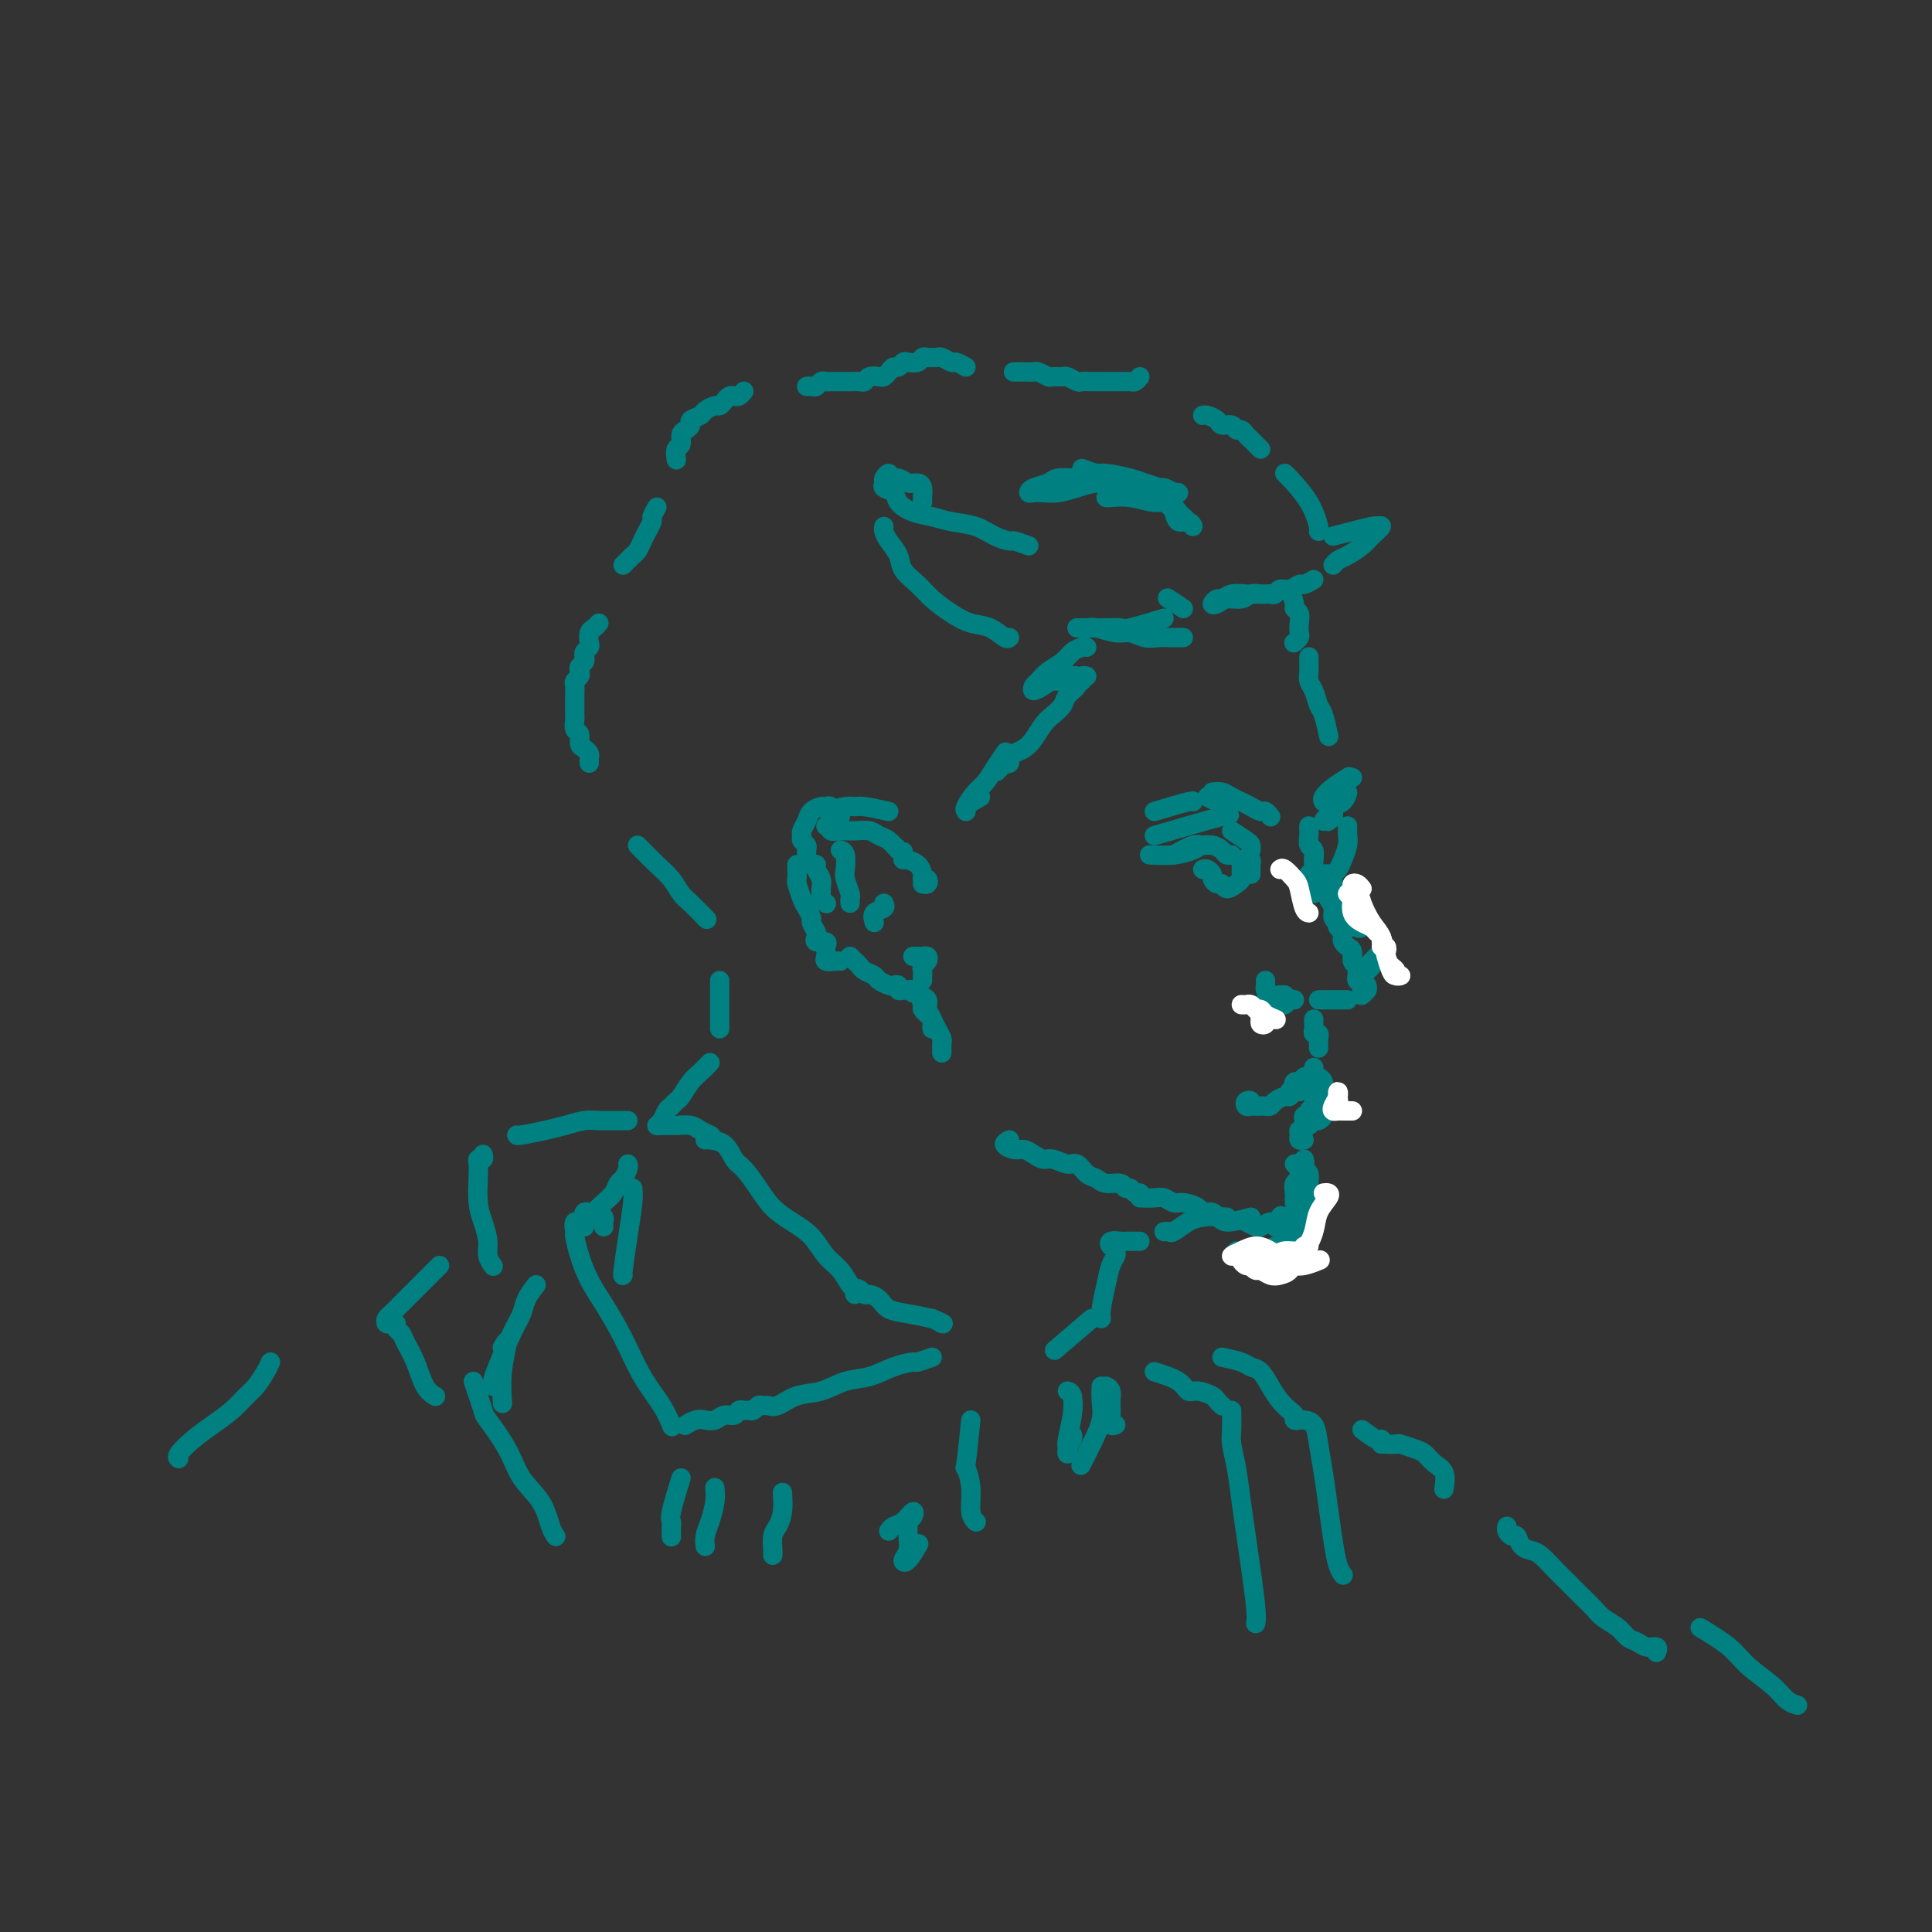<svg viewBox='0 0 400 400' version='1.1' xmlns='http://www.w3.org/2000/svg' xmlns:xlink='http://www.w3.org/1999/xlink'><rect x="0" y="0" width="400" height="400" fill="#333333" stroke="none"/><g fill='none' stroke='rgb(0,128,128)' stroke-width='4' stroke-linecap='round' stroke-linejoin='round'><path d='M273,110c0.113,0.000 0.226,0.000 0,-1c-0.226,-1.000 -0.793,-3.000 -2,-5c-1.207,-2.000 -3.056,-4.000 -4,-5c-0.944,-1.000 -0.984,-1.000 -1,-1c-0.016,0.000 -0.008,0.000 0,0'/><path d='M261,93c-0.755,-0.765 -1.511,-1.529 -2,-2c-0.489,-0.471 -0.712,-0.647 -1,-1c-0.288,-0.353 -0.639,-0.882 -1,-1c-0.361,-0.118 -0.730,0.175 -1,0c-0.270,-0.175 -0.440,-0.817 -1,-1c-0.560,-0.183 -1.509,0.095 -2,0c-0.491,-0.095 -0.523,-0.561 -1,-1c-0.477,-0.439 -1.398,-0.849 -2,-1c-0.602,-0.151 -0.886,-0.043 -1,0c-0.114,0.043 -0.057,0.022 0,0'/><path d='M236,78c-0.336,0.423 -0.671,0.845 -1,1c-0.329,0.155 -0.650,0.041 -1,0c-0.350,-0.041 -0.728,-0.011 -1,0c-0.272,0.011 -0.439,0.003 -1,0c-0.561,-0.003 -1.516,-0.001 -2,0c-0.484,0.001 -0.496,0.001 -1,0c-0.504,-0.001 -1.501,-0.004 -2,0c-0.499,0.004 -0.500,0.015 -1,0c-0.500,-0.015 -1.500,-0.057 -2,0c-0.500,0.057 -0.500,0.212 -1,0c-0.500,-0.212 -1.500,-0.793 -2,-1c-0.500,-0.207 -0.500,-0.041 -1,0c-0.500,0.041 -1.498,-0.041 -2,0c-0.502,0.041 -0.506,0.207 -1,0c-0.494,-0.207 -1.478,-0.788 -2,-1c-0.522,-0.212 -0.583,-0.057 -1,0c-0.417,0.057 -1.189,0.015 -2,0c-0.811,-0.015 -1.660,-0.004 -2,0c-0.340,0.004 -0.170,0.002 0,0'/><path d='M200,76c-0.786,-0.453 -1.573,-0.906 -2,-1c-0.427,-0.094 -0.496,0.171 -1,0c-0.504,-0.171 -1.445,-0.779 -2,-1c-0.555,-0.221 -0.725,-0.056 -1,0c-0.275,0.056 -0.655,0.001 -1,0c-0.345,-0.001 -0.656,0.051 -1,0c-0.344,-0.051 -0.722,-0.206 -1,0c-0.278,0.206 -0.456,0.772 -1,1c-0.544,0.228 -1.455,0.116 -2,0c-0.545,-0.116 -0.724,-0.238 -1,0c-0.276,0.238 -0.650,0.834 -1,1c-0.350,0.166 -0.675,-0.100 -1,0c-0.325,0.100 -0.651,0.567 -1,1c-0.349,0.433 -0.723,0.834 -1,1c-0.277,0.166 -0.459,0.097 -1,0c-0.541,-0.097 -1.440,-0.222 -2,0c-0.560,0.222 -0.779,0.792 -1,1c-0.221,0.208 -0.444,0.056 -1,0c-0.556,-0.056 -1.444,-0.015 -2,0c-0.556,0.015 -0.779,0.003 -1,0c-0.221,-0.003 -0.441,0.003 -1,0c-0.559,-0.003 -1.459,-0.015 -2,0c-0.541,0.015 -0.723,0.057 -1,0c-0.277,-0.057 -0.649,-0.211 -1,0c-0.351,0.211 -0.682,0.789 -1,1c-0.318,0.211 -0.624,0.057 -1,0c-0.376,-0.057 -0.822,-0.016 -1,0c-0.178,0.016 -0.089,0.008 0,0'/><path d='M154,81c-0.334,0.417 -0.667,0.834 -1,1c-0.333,0.166 -0.665,0.082 -1,0c-0.335,-0.082 -0.671,-0.163 -1,0c-0.329,0.163 -0.650,0.568 -1,1c-0.350,0.432 -0.728,0.889 -1,1c-0.272,0.111 -0.436,-0.125 -1,0c-0.564,0.125 -1.527,0.611 -2,1c-0.473,0.389 -0.456,0.680 -1,1c-0.544,0.320 -1.647,0.667 -2,1c-0.353,0.333 0.045,0.651 0,1c-0.045,0.349 -0.534,0.728 -1,1c-0.466,0.272 -0.909,0.438 -1,1c-0.091,0.562 0.172,1.522 0,2c-0.172,0.478 -0.777,0.475 -1,1c-0.223,0.525 -0.064,1.579 0,2c0.064,0.421 0.032,0.211 0,0'/><path d='M136,105c-0.447,0.780 -0.893,1.561 -1,2c-0.107,0.439 0.126,0.537 0,1c-0.126,0.463 -0.611,1.290 -1,2c-0.389,0.710 -0.682,1.304 -1,2c-0.318,0.696 -0.660,1.493 -1,2c-0.340,0.507 -0.679,0.724 -1,1c-0.321,0.276 -0.625,0.613 -1,1c-0.375,0.387 -0.821,0.825 -1,1c-0.179,0.175 -0.089,0.088 0,0'/><path d='M124,129c-0.312,0.364 -0.623,0.727 -1,1c-0.377,0.273 -0.819,0.454 -1,1c-0.181,0.546 -0.100,1.456 0,2c0.100,0.544 0.219,0.723 0,1c-0.219,0.277 -0.777,0.652 -1,1c-0.223,0.348 -0.111,0.671 0,1c0.111,0.329 0.222,0.666 0,1c-0.222,0.334 -0.778,0.666 -1,1c-0.222,0.334 -0.112,0.671 0,1c0.112,0.329 0.226,0.650 0,1c-0.226,0.350 -0.793,0.727 -1,1c-0.207,0.273 -0.056,0.440 0,1c0.056,0.560 0.015,1.511 0,2c-0.015,0.489 -0.005,0.516 0,1c0.005,0.484 0.005,1.424 0,2c-0.005,0.576 -0.016,0.788 0,1c0.016,0.212 0.060,0.424 0,1c-0.060,0.576 -0.222,1.516 0,2c0.222,0.484 0.830,0.511 1,1c0.170,0.489 -0.098,1.441 0,2c0.098,0.559 0.562,0.724 1,1c0.438,0.276 0.849,0.662 1,1c0.151,0.338 0.041,0.630 0,1c-0.041,0.370 -0.012,0.820 0,1c0.012,0.180 0.006,0.090 0,0'/><path d='M132,175c1.402,1.432 2.803,2.864 4,4c1.197,1.136 2.188,1.976 3,3c0.812,1.024 1.444,2.233 2,3c0.556,0.767 1.034,1.091 2,2c0.966,0.909 2.419,2.403 3,3c0.581,0.597 0.291,0.299 0,0'/><path d='M276,111c3.312,-0.858 6.623,-1.717 8,-2c1.377,-0.283 0.818,0.008 1,0c0.182,-0.008 1.104,-0.315 1,0c-0.104,0.315 -1.233,1.251 -2,2c-0.767,0.749 -1.172,1.311 -2,2c-0.828,0.689 -2.077,1.504 -3,2c-0.923,0.496 -1.518,0.672 -2,1c-0.482,0.328 -0.852,0.808 -1,1c-0.148,0.192 -0.074,0.096 0,0'/><path d='M272,120c-0.778,0.455 -1.556,0.910 -2,1c-0.444,0.090 -0.553,-0.186 -1,0c-0.447,0.186 -1.232,0.835 -2,1c-0.768,0.165 -1.518,-0.152 -2,0c-0.482,0.152 -0.694,0.773 -1,1c-0.306,0.227 -0.704,0.060 -1,0c-0.296,-0.060 -0.489,-0.012 -1,0c-0.511,0.012 -1.341,-0.012 -2,0c-0.659,0.012 -1.148,0.059 -2,0c-0.852,-0.059 -2.068,-0.225 -3,0c-0.932,0.225 -1.579,0.841 -2,1c-0.421,0.159 -0.614,-0.138 -1,0c-0.386,0.138 -0.963,0.713 -1,1c-0.037,0.287 0.466,0.287 1,0c0.534,-0.287 1.099,-0.862 2,-1c0.901,-0.138 2.136,0.159 3,0c0.864,-0.159 1.355,-0.775 2,-1c0.645,-0.225 1.443,-0.061 2,0c0.557,0.061 0.873,0.017 1,0c0.127,-0.017 0.063,-0.009 0,0'/><path d='M241,128c-2.802,0.845 -5.604,1.691 -7,2c-1.396,0.309 -1.385,0.083 -2,0c-0.615,-0.083 -1.857,-0.022 -3,0c-1.143,0.022 -2.187,0.005 -3,0c-0.813,-0.005 -1.396,0.003 -2,0c-0.604,-0.003 -1.228,-0.016 -1,0c0.228,0.016 1.310,0.061 2,0c0.690,-0.061 0.990,-0.226 2,0c1.010,0.226 2.732,0.845 4,1c1.268,0.155 2.084,-0.155 3,0c0.916,0.155 1.934,0.774 3,1c1.066,0.226 2.181,0.061 3,0c0.819,-0.061 1.343,-0.016 2,0c0.657,0.016 1.446,0.004 2,0c0.554,-0.004 0.873,-0.001 1,0c0.127,0.001 0.064,0.001 0,0'/><path d='M245,126c-1.250,-0.833 -2.500,-1.667 -3,-2c-0.500,-0.333 -0.250,-0.167 0,0'/><path d='M224,97c1.174,0.446 2.349,0.893 3,1c0.651,0.107 0.780,-0.125 2,0c1.220,0.125 3.531,0.608 5,1c1.469,0.392 2.097,0.693 3,1c0.903,0.307 2.082,0.619 3,1c0.918,0.381 1.575,0.830 2,1c0.425,0.170 0.616,0.060 1,0c0.384,-0.060 0.959,-0.071 1,0c0.041,0.071 -0.451,0.226 -1,0c-0.549,-0.226 -1.154,-0.831 -2,-1c-0.846,-0.169 -1.933,0.099 -3,0c-1.067,-0.099 -2.114,-0.563 -3,-1c-0.886,-0.437 -1.612,-0.846 -3,-1c-1.388,-0.154 -3.440,-0.053 -5,0c-1.560,0.053 -2.629,0.056 -4,0c-1.371,-0.056 -3.045,-0.173 -4,0c-0.955,0.173 -1.193,0.635 -2,1c-0.807,0.365 -2.184,0.635 -3,1c-0.816,0.365 -1.072,0.827 -1,1c0.072,0.173 0.472,0.057 1,0c0.528,-0.057 1.184,-0.053 2,0c0.816,0.053 1.793,0.157 3,0c1.207,-0.157 2.645,-0.575 4,-1c1.355,-0.425 2.628,-0.858 4,-1c1.372,-0.142 2.843,0.006 4,0c1.157,-0.006 2.001,-0.167 3,0c0.999,0.167 2.154,0.660 3,1c0.846,0.340 1.385,0.526 2,1c0.615,0.474 1.308,1.237 2,2'/><path d='M241,104c1.502,0.945 1.759,1.308 2,2c0.241,0.692 0.468,1.713 1,2c0.532,0.287 1.370,-0.159 2,0c0.630,0.159 1.053,0.925 1,1c-0.053,0.075 -0.582,-0.539 -1,-1c-0.418,-0.461 -0.726,-0.768 -1,-1c-0.274,-0.232 -0.515,-0.388 -1,-1c-0.485,-0.612 -1.216,-1.681 -2,-2c-0.784,-0.319 -1.622,0.111 -3,0c-1.378,-0.111 -3.297,-0.762 -5,-1c-1.703,-0.238 -3.189,-0.064 -4,0c-0.811,0.064 -0.946,0.018 -1,0c-0.054,-0.018 -0.027,-0.009 0,0'/><path d='M213,113c-1.222,-0.438 -2.445,-0.877 -3,-1c-0.555,-0.123 -0.444,0.069 -1,0c-0.556,-0.069 -1.779,-0.399 -3,-1c-1.221,-0.601 -2.439,-1.473 -4,-2c-1.561,-0.527 -3.464,-0.708 -5,-1c-1.536,-0.292 -2.707,-0.694 -4,-1c-1.293,-0.306 -2.710,-0.516 -4,-1c-1.290,-0.484 -2.452,-1.242 -3,-2c-0.548,-0.758 -0.482,-1.514 -1,-2c-0.518,-0.486 -1.618,-0.700 -2,-1c-0.382,-0.300 -0.044,-0.684 0,-1c0.044,-0.316 -0.207,-0.564 0,-1c0.207,-0.436 0.871,-1.060 1,-1c0.129,0.060 -0.277,0.803 0,1c0.277,0.197 1.237,-0.151 2,0c0.763,0.151 1.329,0.801 2,1c0.671,0.199 1.448,-0.052 2,0c0.552,0.052 0.880,0.406 1,1c0.120,0.594 0.032,1.429 0,2c-0.032,0.571 -0.009,0.877 0,1c0.009,0.123 0.005,0.061 0,0'/><path d='M183,109c-0.055,0.268 -0.111,0.536 0,1c0.111,0.464 0.388,1.124 1,2c0.612,0.876 1.559,1.967 2,3c0.441,1.033 0.375,2.007 1,3c0.625,0.993 1.941,2.005 3,3c1.059,0.995 1.859,1.973 3,3c1.141,1.027 2.621,2.103 4,3c1.379,0.897 2.657,1.613 4,2c1.343,0.387 2.752,0.444 4,1c1.248,0.556 2.336,1.611 3,2c0.664,0.389 0.904,0.111 1,0c0.096,-0.111 0.048,-0.056 0,0'/><path d='M225,134c-0.236,-0.065 -0.473,-0.130 -1,0c-0.527,0.130 -1.346,0.454 -2,1c-0.654,0.546 -1.144,1.314 -2,2c-0.856,0.686 -2.080,1.291 -3,2c-0.920,0.709 -1.537,1.520 -2,2c-0.463,0.480 -0.774,0.627 -1,1c-0.226,0.373 -0.369,0.972 0,1c0.369,0.028 1.251,-0.514 2,-1c0.749,-0.486 1.366,-0.915 2,-1c0.634,-0.085 1.285,0.174 2,0c0.715,-0.174 1.494,-0.780 2,-1c0.506,-0.220 0.739,-0.055 1,0c0.261,0.055 0.549,0.000 1,0c0.451,-0.000 1.065,0.055 1,0c-0.065,-0.055 -0.809,-0.219 -1,0c-0.191,0.219 0.171,0.821 0,1c-0.171,0.179 -0.875,-0.065 -1,0c-0.125,0.065 0.328,0.439 0,1c-0.328,0.561 -1.439,1.309 -2,2c-0.561,0.691 -0.573,1.327 -1,2c-0.427,0.673 -1.270,1.385 -2,2c-0.730,0.615 -1.348,1.134 -2,2c-0.652,0.866 -1.337,2.078 -2,3c-0.663,0.922 -1.305,1.554 -2,2c-0.695,0.446 -1.444,0.707 -2,1c-0.556,0.293 -0.919,0.617 -1,1c-0.081,0.383 0.120,0.824 0,1c-0.120,0.176 -0.560,0.088 -1,0'/><path d='M208,158c-2.833,3.000 -1.417,1.500 0,0'/><path d='M203,165c-1.281,0.723 -2.561,1.446 -3,2c-0.439,0.554 -0.035,0.939 0,1c0.035,0.061 -0.299,-0.201 0,-1c0.299,-0.799 1.229,-2.134 2,-3c0.771,-0.866 1.382,-1.263 2,-2c0.618,-0.737 1.243,-1.814 2,-3c0.757,-1.186 1.645,-2.482 2,-3c0.355,-0.518 0.178,-0.259 0,0'/><path d='M267,122c0.453,1.173 0.906,2.345 1,3c0.094,0.655 -0.170,0.791 0,1c0.170,0.209 0.774,0.490 1,1c0.226,0.510 0.074,1.247 0,2c-0.074,0.753 -0.071,1.521 0,2c0.071,0.479 0.212,0.667 0,1c-0.212,0.333 -0.775,0.809 -1,1c-0.225,0.191 -0.113,0.095 0,0'/><path d='M271,136c0.002,0.326 0.003,0.652 0,1c-0.003,0.348 -0.012,0.716 0,1c0.012,0.284 0.044,0.482 0,1c-0.044,0.518 -0.166,1.355 0,2c0.166,0.645 0.619,1.098 1,2c0.381,0.902 0.690,2.252 1,3c0.310,0.748 0.622,0.894 1,2c0.378,1.106 0.822,3.173 1,4c0.178,0.827 0.089,0.413 0,0'/><path d='M280,161c-0.722,0.226 -1.444,0.453 -2,1c-0.556,0.547 -0.945,1.416 -1,2c-0.055,0.584 0.224,0.883 0,1c-0.224,0.117 -0.952,0.052 -1,0c-0.048,-0.052 0.583,-0.093 1,0c0.417,0.093 0.621,0.318 1,0c0.379,-0.318 0.934,-1.180 1,-1c0.066,0.180 -0.358,1.403 -1,2c-0.642,0.597 -1.503,0.568 -2,1c-0.497,0.432 -0.631,1.327 -1,2c-0.369,0.673 -0.974,1.125 -1,1c-0.026,-0.125 0.525,-0.829 1,-1c0.475,-0.171 0.873,0.189 1,0c0.127,-0.189 -0.018,-0.927 0,-1c0.018,-0.073 0.197,0.519 0,1c-0.197,0.481 -0.771,0.852 -1,1c-0.229,0.148 -0.115,0.074 0,0'/><path d='M272,177c0.008,0.333 0.016,0.666 0,1c-0.016,0.334 -0.057,0.667 0,1c0.057,0.333 0.211,0.664 0,1c-0.211,0.336 -0.789,0.678 -1,1c-0.211,0.322 -0.057,0.625 0,1c0.057,0.375 0.016,0.821 0,1c-0.016,0.179 -0.008,0.089 0,0'/><path d='M272,183c0.000,0.311 0.000,0.622 0,1c0.000,0.378 0.000,0.822 0,1c-0.000,0.178 0.000,0.089 0,0'/><path d='M279,189c-0.090,0.455 -0.181,0.910 0,1c0.181,0.090 0.633,-0.185 1,0c0.367,0.185 0.649,0.831 1,1c0.351,0.169 0.771,-0.139 1,0c0.229,0.139 0.269,0.724 0,1c-0.269,0.276 -0.846,0.244 -1,0c-0.154,-0.244 0.113,-0.699 0,-1c-0.113,-0.301 -0.608,-0.448 -1,-1c-0.392,-0.552 -0.682,-1.510 -1,-2c-0.318,-0.490 -0.664,-0.512 -1,-1c-0.336,-0.488 -0.663,-1.441 -1,-2c-0.337,-0.559 -0.683,-0.724 -1,-1c-0.317,-0.276 -0.604,-0.662 -1,-1c-0.396,-0.338 -0.901,-0.627 -1,-1c-0.099,-0.373 0.207,-0.829 0,-1c-0.207,-0.171 -0.927,-0.056 -1,0c-0.073,0.056 0.503,0.054 1,0c0.497,-0.054 0.917,-0.159 1,0c0.083,0.159 -0.170,0.581 0,1c0.170,0.419 0.763,0.834 1,1c0.237,0.166 0.119,0.083 0,0'/><path d='M285,198c-0.337,0.330 -0.675,0.660 -1,1c-0.325,0.340 -0.638,0.690 -1,1c-0.362,0.310 -0.772,0.580 -1,1c-0.228,0.420 -0.274,0.991 0,1c0.274,0.009 0.869,-0.545 1,-1c0.131,-0.455 -0.203,-0.812 0,-1c0.203,-0.188 0.944,-0.208 1,0c0.056,0.208 -0.573,0.643 -1,1c-0.427,0.357 -0.654,0.634 -1,1c-0.346,0.366 -0.813,0.819 -1,1c-0.187,0.181 -0.093,0.091 0,0'/><path d='M261,208c0.447,0.315 0.893,0.630 1,1c0.107,0.370 -0.126,0.794 0,1c0.126,0.206 0.611,0.195 1,0c0.389,-0.195 0.682,-0.574 1,-1c0.318,-0.426 0.660,-0.899 1,-1c0.340,-0.101 0.679,0.169 1,0c0.321,-0.169 0.625,-0.776 1,-1c0.375,-0.224 0.821,-0.064 1,0c0.179,0.064 0.089,0.032 0,0'/><path d='M273,207c0.333,0.000 0.666,0.000 1,0c0.334,0.000 0.667,0.000 1,0c0.333,0.000 0.664,0.000 1,0c0.336,-0.000 0.678,0.000 1,0c0.322,-0.000 0.625,0.000 1,0c0.375,-0.000 0.821,0.000 1,0c0.179,0.000 0.089,0.000 0,0'/><path d='M271,171c-0.008,0.366 -0.016,0.732 0,1c0.016,0.268 0.057,0.436 0,1c-0.057,0.564 -0.211,1.522 0,2c0.211,0.478 0.788,0.475 1,1c0.212,0.525 0.061,1.579 0,2c-0.061,0.421 -0.030,0.211 0,0'/><path d='M273,181c-0.081,0.365 -0.161,0.731 0,1c0.161,0.269 0.564,0.443 1,1c0.436,0.557 0.905,1.498 1,2c0.095,0.502 -0.185,0.565 0,1c0.185,0.435 0.833,1.240 1,2c0.167,0.760 -0.147,1.474 0,2c0.147,0.526 0.756,0.865 1,1c0.244,0.135 0.122,0.068 0,0'/><path d='M278,191c-0.393,-0.089 -0.785,-0.179 -1,0c-0.215,0.179 -0.251,0.626 0,1c0.251,0.374 0.789,0.677 1,1c0.211,0.323 0.094,0.668 0,1c-0.094,0.332 -0.165,0.652 0,1c0.165,0.348 0.566,0.723 1,1c0.434,0.277 0.901,0.455 1,1c0.099,0.545 -0.171,1.455 0,2c0.171,0.545 0.782,0.723 1,1c0.218,0.277 0.043,0.652 0,1c-0.043,0.348 0.045,0.668 0,1c-0.045,0.332 -0.222,0.677 0,1c0.222,0.323 0.843,0.623 1,1c0.157,0.377 -0.150,0.832 0,1c0.150,0.168 0.757,0.048 1,0c0.243,-0.048 0.121,-0.024 0,0'/><path d='M283,204c0.111,0.311 0.222,0.622 0,1c-0.222,0.378 -0.778,0.822 -1,1c-0.222,0.178 -0.111,0.089 0,0'/><path d='M272,211c-0.008,0.341 -0.016,0.683 0,1c0.016,0.317 0.057,0.610 0,1c-0.057,0.390 -0.211,0.879 0,1c0.211,0.121 0.789,-0.125 1,0c0.211,0.125 0.057,0.621 0,1c-0.057,0.379 -0.015,0.640 0,1c0.015,0.360 0.004,0.817 0,1c-0.004,0.183 -0.002,0.091 0,0'/><path d='M272,221c0.000,0.339 0.000,0.679 0,1c0.000,0.321 0.000,0.625 0,1c0.000,0.375 0.000,0.821 0,1c0.000,0.179 0.000,0.089 0,0'/><path d='M258,229c0.529,-0.392 1.059,-0.785 1,-1c-0.059,-0.215 -0.706,-0.254 -1,0c-0.294,0.254 -0.233,0.800 0,1c0.233,0.200 0.640,0.054 1,0c0.360,-0.054 0.673,-0.017 1,0c0.327,0.017 0.669,0.015 1,0c0.331,-0.015 0.652,-0.041 1,0c0.348,0.041 0.723,0.151 1,0c0.277,-0.151 0.455,-0.563 1,-1c0.545,-0.437 1.455,-0.901 2,-1c0.545,-0.099 0.724,0.166 1,0c0.276,-0.166 0.650,-0.762 1,-1c0.350,-0.238 0.675,-0.119 1,0'/><path d='M269,226c1.915,-0.633 1.202,-0.716 1,-1c-0.202,-0.284 0.106,-0.769 0,-1c-0.106,-0.231 -0.628,-0.208 -1,0c-0.372,0.208 -0.594,0.602 -1,1c-0.406,0.398 -0.994,0.801 -1,1c-0.006,0.199 0.572,0.193 1,0c0.428,-0.193 0.708,-0.574 1,-1c0.292,-0.426 0.597,-0.899 1,-1c0.403,-0.101 0.904,0.168 1,0c0.096,-0.168 -0.212,-0.773 0,-1c0.212,-0.227 0.943,-0.076 1,0c0.057,0.076 -0.560,0.077 -1,0c-0.440,-0.077 -0.703,-0.231 -1,0c-0.297,0.231 -0.626,0.846 -1,1c-0.374,0.154 -0.791,-0.155 -1,0c-0.209,0.155 -0.211,0.773 0,1c0.211,0.227 0.635,0.064 1,0c0.365,-0.064 0.672,-0.028 1,0c0.328,0.028 0.675,0.049 1,0c0.325,-0.049 0.626,-0.167 1,0c0.374,0.167 0.821,0.619 1,1c0.179,0.381 0.089,0.690 0,1'/><path d='M273,227c0.667,0.167 0.333,0.083 0,0'/><path d='M272,228c0.121,0.342 0.243,0.684 0,1c-0.243,0.316 -0.850,0.607 -1,1c-0.150,0.393 0.156,0.889 0,1c-0.156,0.111 -0.773,-0.162 -1,0c-0.227,0.162 -0.065,0.761 0,1c0.065,0.239 0.032,0.120 0,0'/><path d='M272,222c0.309,0.364 0.619,0.727 1,1c0.381,0.273 0.834,0.454 1,1c0.166,0.546 0.044,1.456 0,2c-0.044,0.544 -0.011,0.723 0,1c0.011,0.277 0.000,0.653 0,1c-0.000,0.347 0.011,0.666 0,1c-0.011,0.334 -0.044,0.682 0,1c0.044,0.318 0.165,0.606 0,1c-0.165,0.394 -0.618,0.894 -1,1c-0.382,0.106 -0.695,-0.183 -1,0c-0.305,0.183 -0.603,0.836 -1,1c-0.397,0.164 -0.892,-0.163 -1,0c-0.108,0.163 0.171,0.814 0,1c-0.171,0.186 -0.792,-0.094 -1,0c-0.208,0.094 -0.004,0.561 0,1c0.004,0.439 -0.191,0.849 0,1c0.191,0.151 0.769,0.043 1,0c0.231,-0.043 0.116,-0.022 0,0'/><path d='M270,240c0.121,0.366 0.243,0.732 0,1c-0.243,0.268 -0.850,0.439 -1,1c-0.150,0.561 0.156,1.513 0,2c-0.156,0.487 -0.774,0.509 -1,1c-0.226,0.491 -0.061,1.451 0,2c0.061,0.549 0.016,0.686 0,1c-0.016,0.314 -0.005,0.804 0,1c0.005,0.196 0.002,0.098 0,0'/><path d='M268,252c-0.032,0.756 -0.064,1.513 0,2c0.064,0.487 0.224,0.705 0,1c-0.224,0.295 -0.834,0.667 -1,1c-0.166,0.333 0.110,0.628 0,1c-0.110,0.372 -0.607,0.821 -1,1c-0.393,0.179 -0.683,0.086 -1,0c-0.317,-0.086 -0.662,-0.167 -1,0c-0.338,0.167 -0.668,0.582 -1,1c-0.332,0.418 -0.666,0.840 -1,1c-0.334,0.160 -0.667,0.057 -1,0c-0.333,-0.057 -0.667,-0.068 -1,0c-0.333,0.068 -0.664,0.214 -1,0c-0.336,-0.214 -0.678,-0.789 -1,-1c-0.322,-0.211 -0.625,-0.057 -1,0c-0.375,0.057 -0.821,0.016 -1,0c-0.179,-0.016 -0.089,-0.008 0,0'/><path d='M184,168c-1.923,-0.429 -3.846,-0.858 -5,-1c-1.154,-0.142 -1.539,0.003 -2,0c-0.461,-0.003 -0.999,-0.155 -2,0c-1.001,0.155 -2.464,0.616 -3,1c-0.536,0.384 -0.144,0.691 0,1c0.144,0.309 0.039,0.622 0,1c-0.039,0.378 -0.011,0.822 0,1c0.011,0.178 0.006,0.089 0,0'/><path d='M171,171c0.465,-0.114 0.929,-0.228 1,0c0.071,0.228 -0.252,0.796 0,1c0.252,0.204 1.078,0.042 2,0c0.922,-0.042 1.938,0.034 3,0c1.062,-0.034 2.169,-0.178 3,0c0.831,0.178 1.385,0.679 2,1c0.615,0.321 1.289,0.460 2,1c0.711,0.540 1.458,1.479 2,2c0.542,0.521 0.877,0.624 1,1c0.123,0.376 0.033,1.024 0,1c-0.033,-0.024 -0.009,-0.721 0,-1c0.009,-0.279 0.005,-0.139 0,0'/><path d='M174,169c-0.748,-0.850 -1.495,-1.700 -2,-2c-0.505,-0.300 -0.766,-0.049 -1,0c-0.234,0.049 -0.441,-0.103 -1,0c-0.559,0.103 -1.471,0.461 -2,1c-0.529,0.539 -0.674,1.258 -1,2c-0.326,0.742 -0.834,1.508 -1,2c-0.166,0.492 0.008,0.709 0,1c-0.008,0.291 -0.199,0.655 0,1c0.199,0.345 0.788,0.671 1,1c0.212,0.329 0.047,0.662 0,1c-0.047,0.338 0.025,0.681 0,1c-0.025,0.319 -0.146,0.613 0,1c0.146,0.387 0.561,0.867 1,1c0.439,0.133 0.903,-0.081 1,0c0.097,0.081 -0.171,0.455 0,1c0.171,0.545 0.782,1.260 1,2c0.218,0.740 0.045,1.505 0,2c-0.045,0.495 0.040,0.720 0,1c-0.040,0.280 -0.203,0.614 0,1c0.203,0.386 0.772,0.825 1,1c0.228,0.175 0.114,0.088 0,0'/><path d='M174,176c0.415,0.121 0.829,0.242 1,1c0.171,0.758 0.098,2.154 0,3c-0.098,0.846 -0.222,1.141 0,2c0.222,0.859 0.792,2.282 1,3c0.208,0.718 0.056,0.732 0,1c-0.056,0.268 -0.016,0.791 0,1c0.016,0.209 0.008,0.105 0,0'/><path d='M165,179c0.025,1.234 0.049,2.467 0,3c-0.049,0.533 -0.172,0.365 0,1c0.172,0.635 0.638,2.072 1,3c0.362,0.928 0.619,1.348 1,2c0.381,0.652 0.885,1.538 1,2c0.115,0.462 -0.158,0.501 0,1c0.158,0.499 0.746,1.457 1,2c0.254,0.543 0.173,0.670 0,1c-0.173,0.330 -0.438,0.862 0,1c0.438,0.138 1.580,-0.117 2,0c0.420,0.117 0.119,0.606 0,1c-0.119,0.394 -0.056,0.694 0,1c0.056,0.306 0.106,0.618 0,1c-0.106,0.382 -0.369,0.834 0,1c0.369,0.166 1.368,0.045 2,0c0.632,-0.045 0.895,-0.013 1,0c0.105,0.013 0.053,0.006 0,0'/><path d='M176,198c0.325,0.333 0.649,0.666 1,1c0.351,0.334 0.728,0.667 1,1c0.272,0.333 0.440,0.664 1,1c0.560,0.336 1.513,0.678 2,1c0.487,0.322 0.508,0.626 1,1c0.492,0.374 1.455,0.818 2,1c0.545,0.182 0.670,0.102 1,0c0.330,-0.102 0.863,-0.225 1,0c0.137,0.225 -0.121,0.797 0,1c0.121,0.203 0.622,0.037 1,0c0.378,-0.037 0.634,0.057 1,0c0.366,-0.057 0.844,-0.264 1,0c0.156,0.264 -0.010,0.999 0,1c0.010,0.001 0.195,-0.730 0,-1c-0.195,-0.270 -0.770,-0.077 -1,0c-0.230,0.077 -0.115,0.039 0,0'/><path d='M191,203c-0.008,-0.334 -0.015,-0.668 0,-1c0.015,-0.332 0.054,-0.663 0,-1c-0.054,-0.337 -0.199,-0.679 0,-1c0.199,-0.321 0.743,-0.622 1,-1c0.257,-0.378 0.226,-0.833 0,-1c-0.226,-0.167 -0.648,-0.045 -1,0c-0.352,0.045 -0.633,0.012 -1,0c-0.367,-0.012 -0.819,-0.003 -1,0c-0.181,0.003 -0.090,0.002 0,0'/><path d='M181,191c-0.226,-0.762 -0.452,-1.524 0,-2c0.452,-0.476 1.583,-0.667 2,-1c0.417,-0.333 0.119,-0.810 0,-1c-0.119,-0.190 -0.060,-0.095 0,0'/><path d='M187,178c-0.004,-0.286 -0.009,-0.572 0,-1c0.009,-0.428 0.031,-0.998 0,-1c-0.031,-0.002 -0.114,0.564 0,1c0.114,0.436 0.426,0.743 1,1c0.574,0.257 1.409,0.465 2,1c0.591,0.535 0.939,1.397 1,2c0.061,0.603 -0.166,0.946 0,1c0.166,0.054 0.725,-0.181 1,0c0.275,0.181 0.266,0.780 0,1c-0.266,0.220 -0.790,0.063 -1,0c-0.210,-0.063 -0.105,-0.031 0,0'/><path d='M190,206c0.876,0.239 1.751,0.478 2,1c0.249,0.522 -0.129,1.328 0,2c0.129,0.672 0.764,1.210 1,2c0.236,0.790 0.074,1.830 0,2c-0.074,0.170 -0.058,-0.531 0,-1c0.058,-0.469 0.158,-0.705 0,-1c-0.158,-0.295 -0.575,-0.647 -1,-1c-0.425,-0.353 -0.857,-0.705 -1,-1c-0.143,-0.295 0.003,-0.532 0,-1c-0.003,-0.468 -0.155,-1.166 0,-1c0.155,0.166 0.616,1.196 1,2c0.384,0.804 0.691,1.381 1,2c0.309,0.619 0.619,1.280 1,2c0.381,0.720 0.834,1.500 1,2c0.166,0.500 0.044,0.722 0,1c-0.044,0.278 -0.012,0.613 0,1c0.012,0.387 0.003,0.825 0,1c-0.003,0.175 -0.002,0.088 0,0'/><path d='M209,236c-0.601,0.304 -1.202,0.607 -1,1c0.202,0.393 1.208,0.875 2,1c0.792,0.125 1.371,-0.106 2,0c0.629,0.106 1.309,0.548 2,1c0.691,0.452 1.392,0.912 2,1c0.608,0.088 1.122,-0.198 2,0c0.878,0.198 2.121,0.880 3,1c0.879,0.120 1.395,-0.323 2,0c0.605,0.323 1.300,1.411 2,2c0.700,0.589 1.406,0.679 2,1c0.594,0.321 1.076,0.874 2,1c0.924,0.126 2.290,-0.177 3,0c0.710,0.177 0.765,0.832 1,1c0.235,0.168 0.651,-0.151 1,0c0.349,0.151 0.633,0.771 1,1c0.367,0.229 0.819,0.065 1,0c0.181,-0.065 0.090,-0.033 0,0'/><path d='M236,248c1.092,0.032 2.184,0.064 3,0c0.816,-0.064 1.355,-0.223 2,0c0.645,0.223 1.395,0.829 2,1c0.605,0.171 1.065,-0.094 2,0c0.935,0.094 2.344,0.547 3,1c0.656,0.453 0.558,0.906 1,1c0.442,0.094 1.425,-0.171 2,0c0.575,0.171 0.742,0.778 1,1c0.258,0.222 0.608,0.060 1,0c0.392,-0.060 0.826,-0.017 1,0c0.174,0.017 0.087,0.009 0,0'/><path d='M258,253c0.780,0.390 1.560,0.780 2,1c0.440,0.220 0.539,0.270 1,0c0.461,-0.270 1.285,-0.861 2,-1c0.715,-0.139 1.320,0.173 2,0c0.680,-0.173 1.433,-0.832 2,-1c0.567,-0.168 0.947,0.154 1,0c0.053,-0.154 -0.222,-0.785 0,-1c0.222,-0.215 0.941,-0.013 1,0c0.059,0.013 -0.541,-0.161 -1,0c-0.459,0.161 -0.778,0.659 -1,1c-0.222,0.341 -0.348,0.524 -1,1c-0.652,0.476 -1.829,1.243 -2,1c-0.171,-0.243 0.666,-1.498 1,-2c0.334,-0.502 0.167,-0.251 0,0'/><path d='M268,241c0.340,-0.096 0.680,-0.192 1,0c0.320,0.192 0.622,0.671 1,1c0.378,0.329 0.834,0.507 1,1c0.166,0.493 0.041,1.300 0,2c-0.041,0.700 0.000,1.291 0,2c-0.000,0.709 -0.042,1.535 0,2c0.042,0.465 0.169,0.569 0,1c-0.169,0.431 -0.633,1.188 -1,2c-0.367,0.812 -0.637,1.680 -1,2c-0.363,0.320 -0.818,0.091 -1,0c-0.182,-0.091 -0.091,-0.046 0,0'/><path d='M279,171c0.007,0.349 0.013,0.699 0,1c-0.013,0.301 -0.046,0.554 0,1c0.046,0.446 0.170,1.086 0,2c-0.170,0.914 -0.633,2.101 -1,3c-0.367,0.899 -0.637,1.511 -1,2c-0.363,0.489 -0.818,0.854 -1,1c-0.182,0.146 -0.091,0.073 0,0'/><path d='M239,168c2.844,-0.844 5.689,-1.689 7,-2c1.311,-0.311 1.089,-0.089 1,0c-0.089,0.089 -0.044,0.044 0,0'/><path d='M251,164c0.667,-0.089 1.334,-0.177 2,0c0.666,0.177 1.330,0.621 2,1c0.670,0.379 1.346,0.694 2,1c0.654,0.306 1.286,0.604 2,1c0.714,0.396 1.511,0.890 2,1c0.489,0.110 0.670,-0.163 1,0c0.330,0.163 0.809,0.761 1,1c0.191,0.239 0.096,0.120 0,0'/><path d='M252,166c-0.929,-0.423 -1.857,-0.845 -2,-1c-0.143,-0.155 0.500,-0.042 1,0c0.500,0.042 0.857,0.012 1,0c0.143,-0.012 0.071,-0.006 0,0'/><path d='M274,166c-0.137,-0.256 -0.274,-0.512 0,-1c0.274,-0.488 0.958,-1.208 2,-2c1.042,-0.792 2.440,-1.655 3,-2c0.560,-0.345 0.280,-0.173 0,0'/><path d='M238,177c1.705,0.083 3.410,0.166 5,0c1.590,-0.166 3.065,-0.581 4,-1c0.935,-0.419 1.329,-0.844 2,-1c0.671,-0.156 1.620,-0.045 2,0c0.380,0.045 0.190,0.022 0,0'/><path d='M239,173c5.800,-1.689 11.600,-3.378 14,-4c2.400,-0.622 1.400,-0.178 1,0c-0.400,0.178 -0.200,0.089 0,0'/><path d='M243,177c1.510,-0.851 3.020,-1.703 4,-2c0.980,-0.297 1.429,-0.041 2,0c0.571,0.041 1.263,-0.133 2,0c0.737,0.133 1.517,0.572 2,1c0.483,0.428 0.668,0.846 1,1c0.332,0.154 0.809,0.044 1,0c0.191,-0.044 0.095,-0.022 0,0'/><path d='M255,172c1.155,0.762 2.310,1.524 3,2c0.690,0.476 0.917,0.667 1,1c0.083,0.333 0.024,0.810 0,1c-0.024,0.190 -0.012,0.095 0,0'/><path d='M249,180c0.303,-0.092 0.606,-0.183 1,0c0.394,0.183 0.878,0.642 1,1c0.122,0.358 -0.118,0.615 0,1c0.118,0.385 0.596,0.899 1,1c0.404,0.101 0.735,-0.211 1,0c0.265,0.211 0.463,0.943 1,1c0.537,0.057 1.412,-0.563 2,-1c0.588,-0.437 0.890,-0.692 1,-1c0.110,-0.308 0.030,-0.670 0,-1c-0.030,-0.330 -0.008,-0.627 0,-1c0.008,-0.373 0.002,-0.821 0,-1c-0.002,-0.179 -0.001,-0.090 0,0'/><path d='M257,178c0.309,0.024 0.619,0.049 1,0c0.381,-0.049 0.834,-0.171 1,0c0.166,0.171 0.044,0.633 0,1c-0.044,0.367 -0.012,0.637 0,1c0.012,0.363 0.003,0.818 0,1c-0.003,0.182 -0.002,0.091 0,0'/><path d='M262,203c0.016,0.340 0.032,0.679 0,1c-0.032,0.321 -0.114,0.622 0,1c0.114,0.378 0.422,0.833 1,1c0.578,0.167 1.425,0.045 2,0c0.575,-0.045 0.879,-0.013 1,0c0.121,0.013 0.061,0.006 0,0'/></g>
<g fill='none' stroke='rgb(255,255,255)' stroke-width='4' stroke-linecap='round' stroke-linejoin='round'><path d='M257,208c0.332,0.024 0.664,0.048 1,0c0.336,-0.048 0.678,-0.167 1,0c0.322,0.167 0.626,0.620 1,1c0.374,0.380 0.819,0.686 1,1c0.181,0.314 0.097,0.635 0,1c-0.097,0.365 -0.208,0.775 0,1c0.208,0.225 0.737,0.267 1,0c0.263,-0.267 0.262,-0.842 0,-1c-0.262,-0.158 -0.785,0.100 -1,0c-0.215,-0.100 -0.122,-0.560 0,-1c0.122,-0.440 0.275,-0.860 0,-1c-0.275,-0.140 -0.977,0.001 -1,0c-0.023,-0.001 0.633,-0.145 1,0c0.367,0.145 0.445,0.577 1,1c0.555,0.423 1.587,0.835 2,1c0.413,0.165 0.206,0.082 0,0'/><path d='M282,184c-0.309,-0.400 -0.618,-0.799 -1,-1c-0.382,-0.201 -0.836,-0.202 -1,0c-0.164,0.202 -0.038,0.607 0,1c0.038,0.393 -0.011,0.774 0,1c0.011,0.226 0.083,0.298 0,1c-0.083,0.702 -0.320,2.033 0,3c0.320,0.967 1.196,1.569 2,2c0.804,0.431 1.536,0.690 2,1c0.464,0.310 0.660,0.671 1,1c0.340,0.329 0.822,0.627 1,1c0.178,0.373 0.051,0.821 0,1c-0.051,0.179 -0.025,0.090 0,0'/><path d='M281,186c-1.054,-0.390 -2.108,-0.780 -2,-1c0.108,-0.220 1.377,-0.270 2,0c0.623,0.270 0.600,0.860 1,2c0.400,1.140 1.221,2.830 2,4c0.779,1.170 1.514,1.820 2,3c0.486,1.180 0.723,2.891 1,4c0.277,1.109 0.593,1.618 1,2c0.407,0.382 0.905,0.637 1,1c0.095,0.363 -0.213,0.833 0,1c0.213,0.167 0.947,0.032 1,0c0.053,-0.032 -0.573,0.040 -1,0c-0.427,-0.040 -0.654,-0.193 -1,-1c-0.346,-0.807 -0.811,-2.269 -1,-3c-0.189,-0.731 -0.102,-0.732 0,-1c0.102,-0.268 0.220,-0.803 0,-1c-0.220,-0.197 -0.777,-0.056 -1,0c-0.223,0.056 -0.111,0.028 0,0'/><path d='M265,180c0.221,-0.196 0.441,-0.392 1,0c0.559,0.392 1.456,1.373 2,2c0.544,0.627 0.733,0.900 1,2c0.267,1.100 0.610,3.027 1,4c0.390,0.973 0.826,0.992 1,1c0.174,0.008 0.087,0.004 0,0'/><path d='M274,247c0.367,-0.047 0.734,-0.094 1,0c0.266,0.094 0.432,0.328 0,1c-0.432,0.672 -1.463,1.780 -2,3c-0.537,1.220 -0.581,2.551 -1,4c-0.419,1.449 -1.214,3.016 -2,4c-0.786,0.984 -1.562,1.384 -2,2c-0.438,0.616 -0.537,1.448 -1,2c-0.463,0.552 -1.290,0.825 -2,1c-0.710,0.175 -1.303,0.253 -2,0c-0.697,-0.253 -1.499,-0.838 -2,-1c-0.501,-0.162 -0.702,0.100 -1,0c-0.298,-0.100 -0.691,-0.562 -1,-1c-0.309,-0.438 -0.532,-0.852 -1,-1c-0.468,-0.148 -1.182,-0.030 -1,0c0.182,0.030 1.261,-0.030 2,0c0.739,0.030 1.139,0.148 2,0c0.861,-0.148 2.183,-0.562 3,-1c0.817,-0.438 1.130,-0.899 2,-1c0.870,-0.101 2.297,0.159 3,0c0.703,-0.159 0.680,-0.737 1,-1c0.320,-0.263 0.981,-0.211 1,0c0.019,0.211 -0.603,0.582 -1,1c-0.397,0.418 -0.568,0.882 -1,1c-0.432,0.118 -1.123,-0.109 -2,0c-0.877,0.109 -1.938,0.555 -3,1'/><path d='M264,261c-1.290,0.305 -2.015,0.068 -3,0c-0.985,-0.068 -2.232,0.035 -3,0c-0.768,-0.035 -1.058,-0.206 -1,0c0.058,0.206 0.465,0.788 1,1c0.535,0.212 1.198,0.053 2,0c0.802,-0.053 1.742,-0.000 3,0c1.258,0.000 2.832,-0.051 4,0c1.168,0.051 1.930,0.206 3,0c1.070,-0.206 2.449,-0.773 3,-1c0.551,-0.227 0.276,-0.113 0,0'/><path d='M257,260c-0.268,-0.021 -0.536,-0.042 -1,0c-0.464,0.042 -1.123,0.147 -1,0c0.123,-0.147 1.028,-0.547 2,-1c0.972,-0.453 2.012,-0.958 3,-1c0.988,-0.042 1.925,0.381 3,1c1.075,0.619 2.290,1.436 3,2c0.710,0.564 0.917,0.875 1,1c0.083,0.125 0.041,0.062 0,0'/><path d='M280,230c-0.760,0.004 -1.520,0.009 -2,0c-0.480,-0.009 -0.678,-0.031 -1,0c-0.322,0.031 -0.766,0.115 -1,0c-0.234,-0.115 -0.258,-0.431 0,-1c0.258,-0.569 0.796,-1.392 1,-2c0.204,-0.608 0.072,-1.000 0,-1c-0.072,-0.000 -0.086,0.392 0,1c0.086,0.608 0.270,1.431 0,2c-0.270,0.569 -0.996,0.884 -1,1c-0.004,0.116 0.713,0.033 1,0c0.287,-0.033 0.143,-0.017 0,0'/></g>
<g fill='none' stroke='rgb(0,128,128)' stroke-width='4' stroke-linecap='round' stroke-linejoin='round'><path d='M259,252c-1.959,0.532 -3.919,1.064 -5,1c-1.081,-0.064 -1.284,-0.725 -2,-1c-0.716,-0.275 -1.947,-0.165 -3,0c-1.053,0.165 -1.929,0.384 -3,1c-1.071,0.616 -2.339,1.629 -3,2c-0.661,0.371 -0.716,0.100 -1,0c-0.284,-0.100 -0.795,-0.029 -1,0c-0.205,0.029 -0.102,0.014 0,0'/><path d='M236,257c-0.336,-0.001 -0.672,-0.001 -1,0c-0.328,0.001 -0.649,0.004 -1,0c-0.351,-0.004 -0.731,-0.016 -1,0c-0.269,0.016 -0.426,0.060 -1,0c-0.574,-0.060 -1.565,-0.224 -2,0c-0.435,0.224 -0.316,0.835 0,1c0.316,0.165 0.828,-0.117 1,0c0.172,0.117 0.004,0.633 0,1c-0.004,0.367 0.157,0.585 0,1c-0.157,0.415 -0.630,1.025 -1,2c-0.370,0.975 -0.635,2.313 -1,4c-0.365,1.687 -0.829,3.723 -1,5c-0.171,1.277 -0.049,1.793 0,2c0.049,0.207 0.024,0.103 0,0'/><path d='M149,203c0.000,0.778 0.000,1.556 0,2c0.000,0.444 0.000,0.552 0,1c0.000,0.448 0.000,1.234 0,2c0.000,0.766 0.000,1.512 0,2c0.000,0.488 0.000,0.718 0,1c0.000,0.282 0.000,0.614 0,1c0.000,0.386 0.000,0.824 0,1c0.000,0.176 0.000,0.088 0,0'/><path d='M147,220c-0.673,0.704 -1.346,1.407 -2,2c-0.654,0.593 -1.289,1.075 -2,2c-0.711,0.925 -1.500,2.293 -2,3c-0.500,0.707 -0.713,0.754 -1,1c-0.287,0.246 -0.650,0.693 -1,1c-0.350,0.307 -0.688,0.475 -1,1c-0.312,0.525 -0.599,1.408 -1,2c-0.401,0.592 -0.915,0.893 -1,1c-0.085,0.107 0.258,0.018 1,0c0.742,-0.018 1.884,0.034 3,0c1.116,-0.034 2.206,-0.153 3,0c0.794,0.153 1.291,0.580 2,1c0.709,0.420 1.631,0.834 2,1c0.369,0.166 0.184,0.083 0,0'/><path d='M146,236c0.133,-0.032 0.265,-0.063 1,0c0.735,0.063 2.072,0.222 3,1c0.928,0.778 1.448,2.175 2,3c0.552,0.825 1.138,1.076 2,2c0.862,0.924 2.001,2.519 3,4c0.999,1.481 1.857,2.846 3,4c1.143,1.154 2.572,2.095 4,3c1.428,0.905 2.856,1.772 4,3c1.144,1.228 2.006,2.817 3,4c0.994,1.183 2.122,1.960 3,3c0.878,1.040 1.506,2.344 2,3c0.494,0.656 0.854,0.663 1,1c0.146,0.337 0.080,1.004 0,1c-0.080,-0.004 -0.173,-0.679 0,-1c0.173,-0.321 0.611,-0.290 1,0c0.389,0.290 0.728,0.837 1,1c0.272,0.163 0.476,-0.059 1,0c0.524,0.059 1.367,0.397 2,1c0.633,0.603 1.055,1.470 2,2c0.945,0.530 2.413,0.723 4,1c1.587,0.277 3.294,0.639 5,1'/><path d='M193,273c3.089,1.311 2.311,1.089 2,1c-0.311,-0.089 -0.156,-0.044 0,0'/><path d='M226,273c-2.917,2.500 -5.833,5.000 -7,6c-1.167,1.000 -0.583,0.500 0,0'/><path d='M193,281c-1.244,0.438 -2.488,0.876 -3,1c-0.512,0.124 -0.292,-0.065 -1,0c-0.708,0.065 -2.345,0.383 -4,1c-1.655,0.617 -3.329,1.532 -5,2c-1.671,0.468 -3.341,0.490 -5,1c-1.659,0.510 -3.309,1.510 -5,2c-1.691,0.490 -3.423,0.470 -5,1c-1.577,0.530 -3.000,1.610 -4,2c-1.000,0.390 -1.577,0.090 -2,0c-0.423,-0.090 -0.691,0.029 -1,0c-0.309,-0.029 -0.660,-0.205 -1,0c-0.340,0.205 -0.668,0.791 -1,1c-0.332,0.209 -0.669,0.041 -1,0c-0.331,-0.041 -0.655,0.045 -1,0c-0.345,-0.045 -0.711,-0.222 -1,0c-0.289,0.222 -0.500,0.843 -1,1c-0.500,0.157 -1.290,-0.150 -2,0c-0.710,0.150 -1.339,0.759 -2,1c-0.661,0.241 -1.352,0.116 -2,0c-0.648,-0.116 -1.251,-0.224 -2,0c-0.749,0.224 -1.642,0.778 -2,1c-0.358,0.222 -0.179,0.111 0,0'/><path d='M130,241c0.088,0.214 0.175,0.427 0,1c-0.175,0.573 -0.614,1.505 -1,2c-0.386,0.495 -0.719,0.553 -1,1c-0.281,0.447 -0.510,1.284 -1,2c-0.490,0.716 -1.242,1.313 -2,2c-0.758,0.687 -1.521,1.466 -2,2c-0.479,0.534 -0.675,0.823 -1,1c-0.325,0.177 -0.778,0.243 -1,0c-0.222,-0.243 -0.213,-0.794 0,-1c0.213,-0.206 0.632,-0.066 1,0c0.368,0.066 0.687,0.060 1,0c0.313,-0.060 0.620,-0.174 1,0c0.380,0.174 0.834,0.634 1,1c0.166,0.366 0.045,0.637 0,1c-0.045,0.363 -0.013,0.818 0,1c0.013,0.182 0.006,0.091 0,0'/><path d='M121,254c-0.850,-0.643 -1.701,-1.285 -2,-1c-0.299,0.285 -0.048,1.498 0,2c0.048,0.502 -0.109,0.294 0,1c0.109,0.706 0.482,2.326 1,4c0.518,1.674 1.182,3.402 2,5c0.818,1.598 1.792,3.066 3,5c1.208,1.934 2.650,4.333 4,7c1.350,2.667 2.609,5.601 4,8c1.391,2.399 2.913,4.261 4,6c1.087,1.739 1.739,3.354 2,4c0.261,0.646 0.130,0.323 0,0'/><path d='M131,246c0.083,0.679 0.166,1.359 0,3c-0.166,1.641 -0.581,4.244 -1,7c-0.419,2.756 -0.844,5.665 -1,7c-0.156,1.335 -0.045,1.096 0,1c0.045,-0.096 0.022,-0.048 0,0'/><path d='M130,232c-0.270,0.002 -0.540,0.004 -1,0c-0.460,-0.004 -1.111,-0.012 -2,0c-0.889,0.012 -2.018,0.046 -3,0c-0.982,-0.046 -1.818,-0.170 -3,0c-1.182,0.170 -2.709,0.634 -4,1c-1.291,0.366 -2.346,0.634 -4,1c-1.654,0.366 -3.907,0.829 -5,1c-1.093,0.171 -1.027,0.049 -1,0c0.027,-0.049 0.013,-0.024 0,0'/><path d='M100,239c0.113,0.438 0.226,0.875 0,1c-0.226,0.125 -0.790,-0.064 -1,0c-0.210,0.064 -0.066,0.380 0,1c0.066,0.620 0.055,1.545 0,3c-0.055,1.455 -0.155,3.441 0,5c0.155,1.559 0.564,2.691 1,4c0.436,1.309 0.900,2.794 1,4c0.100,1.206 -0.166,2.132 0,3c0.166,0.868 0.762,1.676 1,2c0.238,0.324 0.119,0.162 0,0'/><path d='M91,262c-0.975,0.974 -1.949,1.948 -3,3c-1.051,1.052 -2.177,2.180 -3,3c-0.823,0.820 -1.342,1.330 -2,2c-0.658,0.670 -1.454,1.499 -2,2c-0.546,0.501 -0.841,0.673 -1,1c-0.159,0.327 -0.183,0.808 0,1c0.183,0.192 0.573,0.095 1,0c0.427,-0.095 0.891,-0.187 1,0c0.109,0.187 -0.137,0.652 0,1c0.137,0.348 0.657,0.580 1,1c0.343,0.420 0.509,1.027 1,2c0.491,0.973 1.307,2.312 2,4c0.693,1.688 1.264,3.724 2,5c0.736,1.276 1.639,1.793 2,2c0.361,0.207 0.181,0.103 0,0'/><path d='M98,286c0.837,2.451 1.673,4.902 2,6c0.327,1.098 0.143,0.843 1,2c0.857,1.157 2.755,3.725 4,6c1.245,2.275 1.836,4.256 3,6c1.164,1.744 2.900,3.251 4,5c1.100,1.749 1.566,3.740 2,5c0.434,1.260 0.838,1.789 1,2c0.162,0.211 0.081,0.106 0,0'/><path d='M141,306c-0.845,2.746 -1.691,5.493 -2,7c-0.309,1.507 -0.083,1.775 0,2c0.083,0.225 0.022,0.407 0,1c-0.022,0.593 -0.006,1.598 0,2c0.006,0.402 0.003,0.201 0,0'/><path d='M148,308c0.083,0.890 0.166,1.780 0,3c-0.166,1.220 -0.581,2.770 -1,4c-0.419,1.230 -0.844,2.139 -1,3c-0.156,0.861 -0.045,1.675 0,2c0.045,0.325 0.022,0.163 0,0'/><path d='M162,309c0.083,1.389 0.166,2.779 0,4c-0.166,1.221 -0.580,2.275 -1,3c-0.420,0.725 -0.844,1.122 -1,2c-0.156,0.878 -0.042,2.236 0,3c0.042,0.764 0.012,0.932 0,1c-0.012,0.068 -0.006,0.034 0,0'/><path d='M111,266c-0.771,0.999 -1.541,1.997 -2,3c-0.459,1.003 -0.606,2.010 -1,3c-0.394,0.990 -1.034,1.964 -2,4c-0.966,2.036 -2.259,5.133 -3,7c-0.741,1.867 -0.930,2.503 -1,3c-0.070,0.497 -0.020,0.856 0,1c0.020,0.144 0.010,0.072 0,0'/><path d='M104,279c0.536,-0.923 1.071,-1.845 1,-1c-0.071,0.845 -0.750,3.458 -1,6c-0.250,2.542 -0.071,5.012 0,6c0.071,0.988 0.036,0.494 0,0'/><path d='M184,317c0.255,-0.376 0.509,-0.753 1,-1c0.491,-0.247 1.217,-0.365 2,-1c0.783,-0.635 1.621,-1.787 2,-2c0.379,-0.213 0.299,0.513 0,1c-0.299,0.487 -0.816,0.736 -1,1c-0.184,0.264 -0.033,0.543 0,1c0.033,0.457 -0.050,1.092 0,2c0.050,0.908 0.234,2.089 0,3c-0.234,0.911 -0.888,1.554 -1,2c-0.112,0.446 0.316,0.697 1,0c0.684,-0.697 1.624,-2.342 2,-3c0.376,-0.658 0.188,-0.329 0,0'/><path d='M221,288c0.392,0.108 0.785,0.215 1,1c0.215,0.785 0.253,2.247 0,4c-0.253,1.753 -0.796,3.798 -1,5c-0.204,1.202 -0.069,1.562 0,2c0.069,0.438 0.071,0.954 0,1c-0.071,0.046 -0.215,-0.380 0,-1c0.215,-0.620 0.789,-1.436 1,-2c0.211,-0.564 0.060,-0.875 0,-1c-0.060,-0.125 -0.030,-0.062 0,0'/><path d='M228,287c-0.045,0.935 -0.089,1.869 0,3c0.089,1.131 0.313,2.458 0,4c-0.313,1.542 -1.161,3.300 -2,5c-0.839,1.700 -1.668,3.343 -2,4c-0.332,0.657 -0.166,0.329 0,0'/><path d='M201,294c-0.390,3.776 -0.780,7.551 -1,9c-0.220,1.449 -0.269,0.571 0,1c0.269,0.429 0.856,2.167 1,4c0.144,1.833 -0.153,3.763 0,5c0.153,1.237 0.758,1.782 1,2c0.242,0.218 0.121,0.109 0,0'/><path d='M229,287c0.422,0.215 0.844,0.429 1,1c0.156,0.571 0.045,1.498 0,2c-0.045,0.502 -0.026,0.579 0,1c0.026,0.421 0.059,1.185 0,2c-0.059,0.815 -0.208,1.681 0,2c0.208,0.319 0.774,0.091 1,0c0.226,-0.091 0.113,-0.046 0,0'/><path d='M239,284c1.925,0.612 3.849,1.225 5,2c1.151,0.775 1.527,1.714 2,2c0.473,0.286 1.041,-0.081 2,0c0.959,0.081 2.309,0.609 3,1c0.691,0.391 0.725,0.644 1,1c0.275,0.356 0.793,0.816 1,1c0.207,0.184 0.104,0.092 0,0'/><path d='M255,292c-0.006,0.145 -0.013,0.290 0,1c0.013,0.710 0.045,1.983 0,3c-0.045,1.017 -0.167,1.776 0,3c0.167,1.224 0.623,2.912 1,5c0.377,2.088 0.675,4.577 1,7c0.325,2.423 0.675,4.779 1,7c0.325,2.221 0.623,4.307 1,7c0.377,2.693 0.832,5.994 1,8c0.168,2.006 0.048,2.716 0,3c-0.048,0.284 -0.024,0.142 0,0'/><path d='M253,281c1.512,0.321 3.024,0.642 4,1c0.976,0.358 1.417,0.754 2,1c0.583,0.246 1.309,0.342 2,1c0.691,0.658 1.347,1.879 2,3c0.653,1.121 1.303,2.143 2,3c0.697,0.857 1.443,1.550 2,2c0.557,0.450 0.927,0.657 1,1c0.073,0.343 -0.149,0.820 0,1c0.149,0.180 0.670,0.062 1,0c0.330,-0.062 0.470,-0.066 1,0c0.530,0.066 1.452,0.204 2,1c0.548,0.796 0.724,2.251 1,4c0.276,1.749 0.652,3.793 1,6c0.348,2.207 0.668,4.578 1,7c0.332,2.422 0.677,4.897 1,7c0.323,2.103 0.626,3.835 1,5c0.374,1.165 0.821,1.761 1,2c0.179,0.239 0.089,0.119 0,0'/><path d='M282,296c1.155,0.875 2.310,1.750 3,2c0.690,0.250 0.917,-0.125 1,0c0.083,0.125 0.024,0.750 0,1c-0.024,0.250 -0.012,0.125 0,0'/><path d='M287,299c0.810,0.026 1.620,0.052 2,0c0.380,-0.052 0.330,-0.181 1,0c0.670,0.181 2.060,0.672 3,1c0.940,0.328 1.429,0.491 2,1c0.571,0.509 1.225,1.363 2,2c0.775,0.637 1.670,1.056 2,2c0.330,0.944 0.094,2.413 0,3c-0.094,0.587 -0.047,0.294 0,0'/><path d='M312,316c-0.087,0.295 -0.175,0.590 0,1c0.175,0.410 0.612,0.934 1,1c0.388,0.066 0.726,-0.327 1,0c0.274,0.327 0.485,1.375 1,2c0.515,0.625 1.335,0.829 2,1c0.665,0.171 1.176,0.311 2,1c0.824,0.689 1.963,1.928 3,3c1.037,1.072 1.972,1.978 3,3c1.028,1.022 2.148,2.162 3,3c0.852,0.838 1.436,1.376 2,2c0.564,0.624 1.109,1.334 2,2c0.891,0.666 2.127,1.288 3,2c0.873,0.712 1.383,1.515 2,2c0.617,0.485 1.342,0.652 2,1c0.658,0.348 1.248,0.877 2,1c0.752,0.123 1.664,-0.159 2,0c0.336,0.159 0.096,0.760 0,1c-0.096,0.240 -0.048,0.120 0,0'/><path d='M352,337c2.215,1.337 4.429,2.674 6,4c1.571,1.326 2.498,2.643 4,4c1.502,1.357 3.578,2.756 5,4c1.422,1.244 2.191,2.335 3,3c0.809,0.665 1.660,0.904 2,1c0.340,0.096 0.170,0.048 0,0'/><path d='M56,282c-0.239,0.547 -0.479,1.094 -1,2c-0.521,0.906 -1.325,2.171 -2,3c-0.675,0.829 -1.222,1.224 -2,2c-0.778,0.776 -1.788,1.935 -3,3c-1.212,1.065 -2.626,2.037 -4,3c-1.374,0.963 -2.709,1.918 -4,3c-1.291,1.082 -2.540,2.291 -3,3c-0.460,0.709 -0.131,0.917 0,1c0.131,0.083 0.066,0.042 0,0'/></g>
</svg>